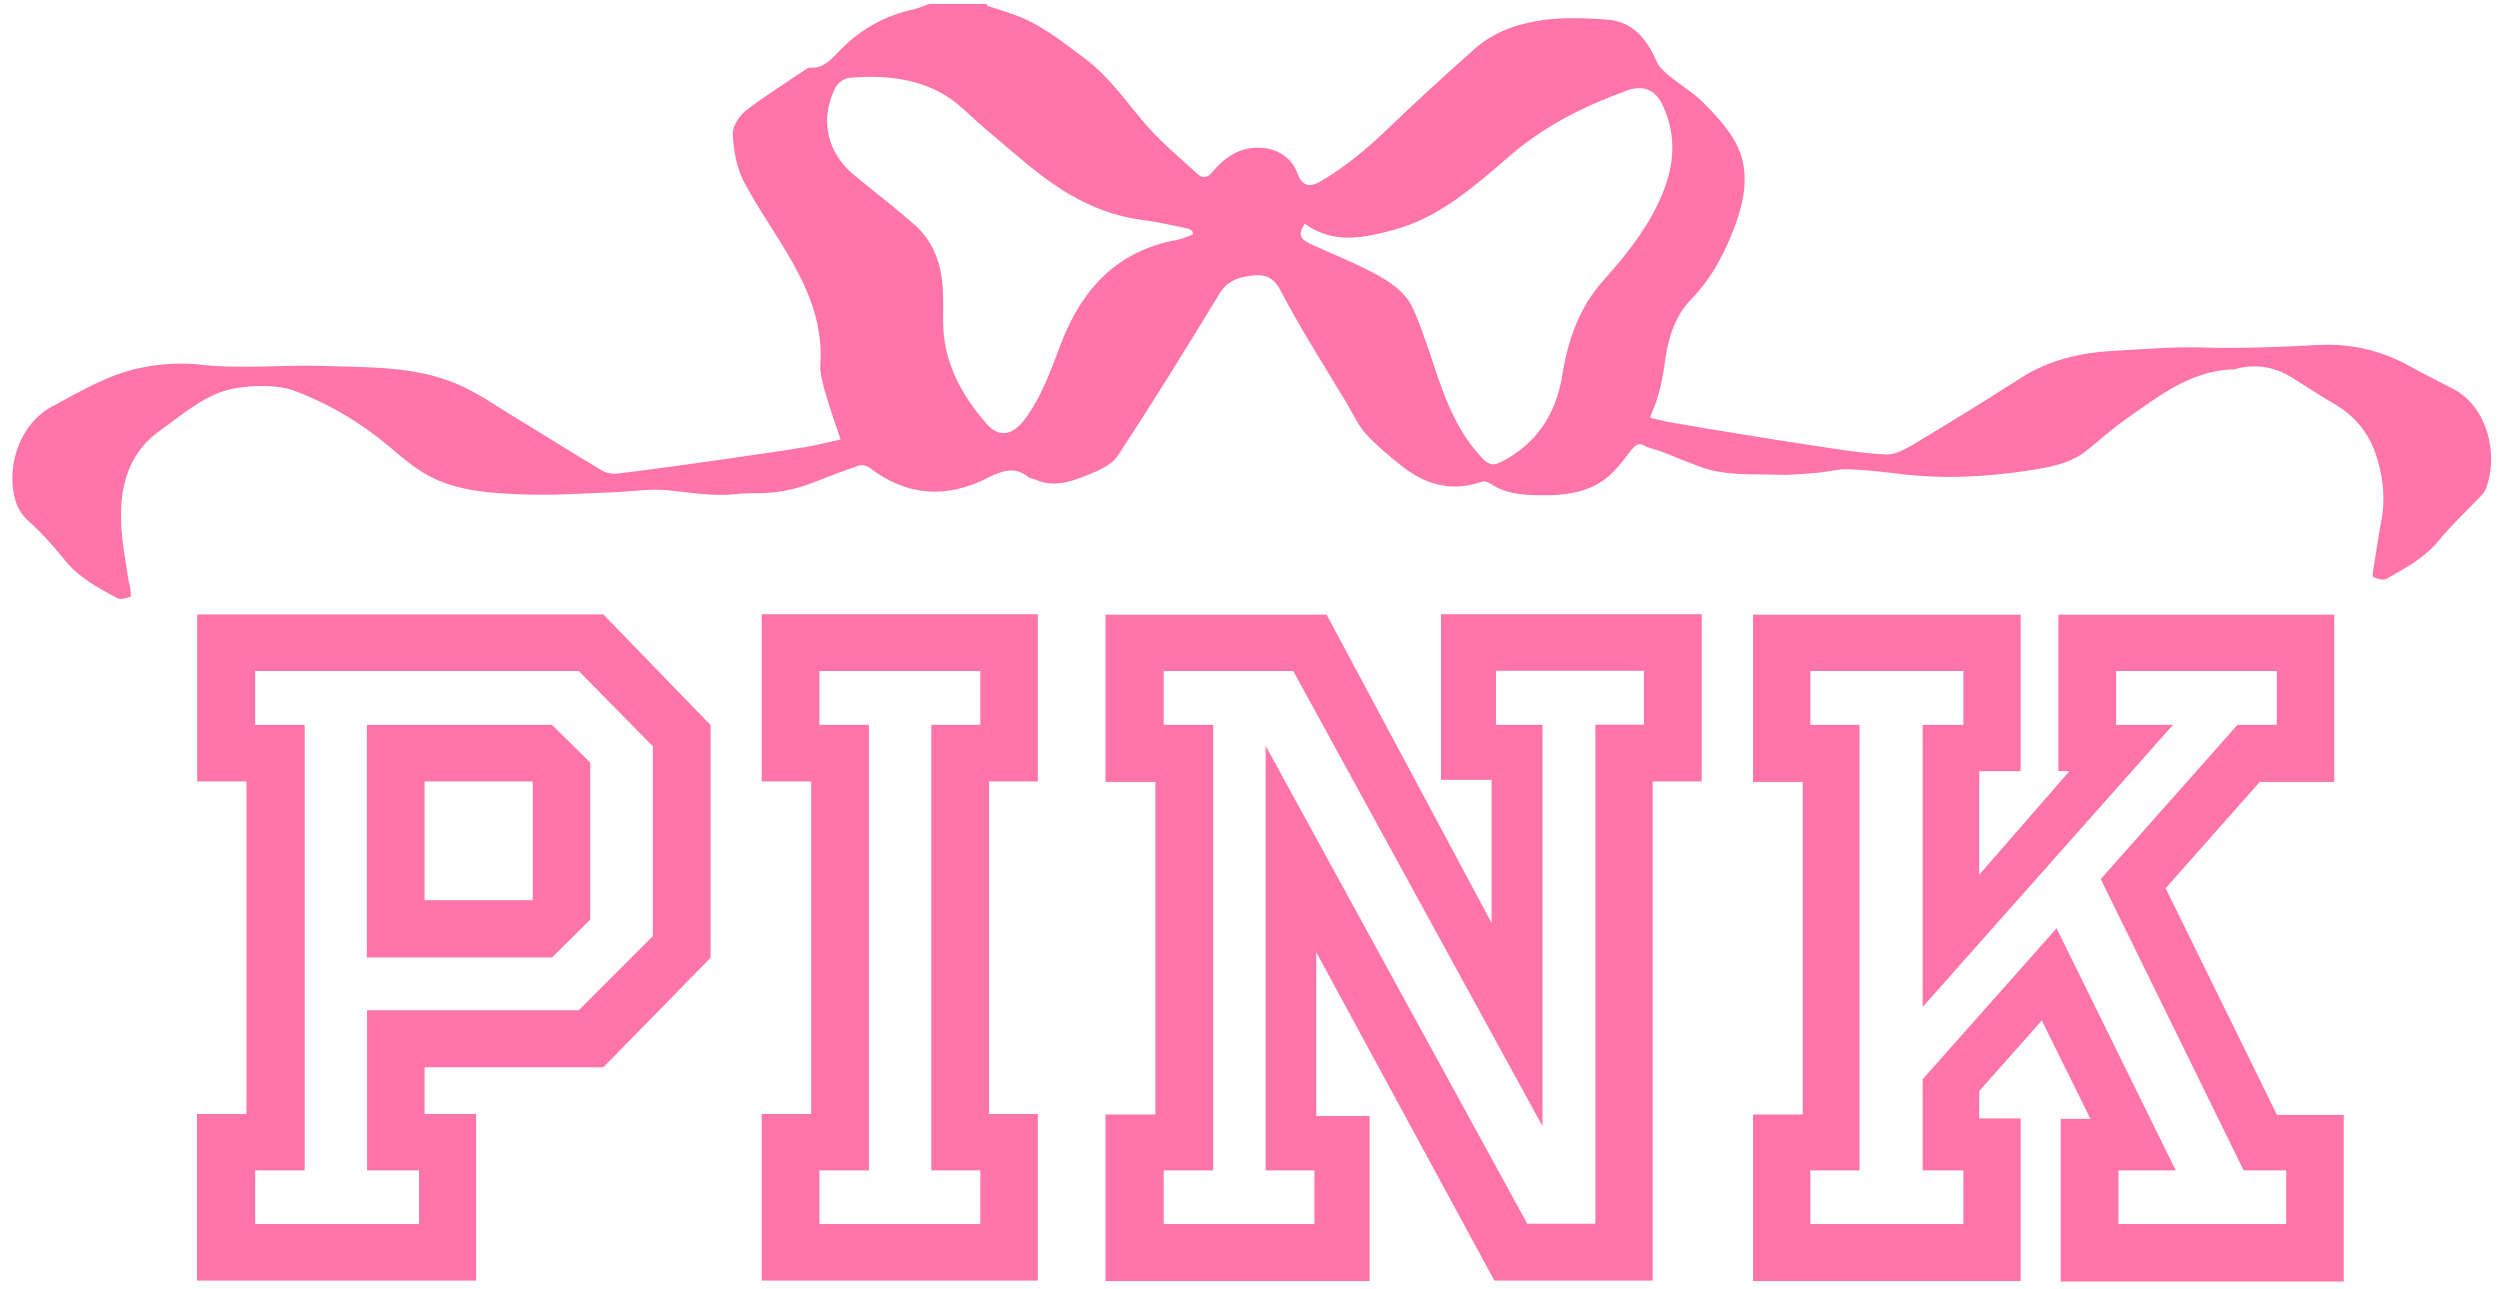 <?xml version="1.0" encoding="utf-8"?>
<svg xmlns="http://www.w3.org/2000/svg" data-name="uuid-6db5014b-87bb-4955-af9c-47786ae41508" id="uuid-7636d83c-6e20-4973-b7f1-4fe04f615a63" viewBox="0 0 108.64 56">
  <path d="M15.94,31.5v10.11h8.05l1.66-1.65v-6.82l-1.66-1.64h-8.05ZM23.15,39.12h-4.7v-5.16h4.7v5.16ZM8.57,26.69v7.27h2.14v14.45h-2.15v7.24h12.13v-7.24h-2.24v-2.03h7.77l4.66-4.76v-10.11l-4.66-4.81H8.57h0ZM28.37,40.68l-3.22,3.22h-9.2v6.96h2.26v2.33h-7.12v-2.33h2.15v-19.36h-2.15v-2.34h14.06l3.22,3.27v8.26s0-.01,0-.01ZM33.1,33.96h2.15v14.45h-2.15v7.24h12v-7.24h-2.12v-14.45h2.12v-7.27h-12s0,7.27,0,7.27ZM35.61,50.86h2.15v-19.36h-2.15v-2.34h6.99v2.34h-2.13v19.36h2.13v2.33h-6.99v-2.33ZM62.62,33.89h2.2v6.22l-7.17-13.4h-9.61v7.27h2.17v14.45h-2.17v7.24h11.48v-7.17h-2.32v-7.12l7.74,14.27h6.88v-21.69h2.13v-7.27h-11.33v7.19h0ZM64.99,29.15h6.45v2.34h-2.11v21.69h-2.96l-11.37-20.77v18.45h2.12v2.33h-6.55v-2.33h2.15v-19.36h-2.15v-2.34h5.63l10.83,19.78v-17.44h-2.02v-2.34h-.01s0-.01,0-.01ZM98.93,48.41l-4.82-9.81,4.09-4.62h3.24v-7.27h-11.99v6.8h.48l-3.92,4.5v-4.5h1.8v-6.8h-11.63v7.27h2.16v14.45h-2.16v7.24h11.63v-7.07h-1.8v-1.19l2.72-3.06,2.11,4.27h-1.29v7.07h12.3v-7.24h-2.91v-.03h0ZM99.34,53.19h-7.28v-2.33h2.49l-5.18-10.52-5.82,6.56v3.96h1.77v2.33h-6.65v-2.33h2.14v-19.36h-2.14v-2.34h6.65v2.34h-1.77v12.26l10.88-12.26h-2.47v-2.34h6.98v2.34h-1.71l-5.94,6.7,6.21,12.66h1.85v2.33h-.01Z" fill="#ff75aa"/>
  <g data-name="uuid-bb5b1762-9b3d-420a-a396-7c1e242af773" id="uuid-d1f4c32d-9915-43bf-9f15-1c60bbcc7f6c">
    <path d="M42.9.25c.38.12.77.25,1.15.38,1.17.41,2.11,1.18,3.09,1.91,1.13.84,1.88,2.01,2.8,3.04.65.71,1.39,1.33,2.1,1.98.24.22.45.15.65-.09.57-.68,1.25-1.13,2.21-1.04.65.06,1.24.45,1.46,1.05.22.6.52.71,1.08.37,1.04-.62,1.96-1.38,2.83-2.22,1.25-1.2,2.54-2.38,3.84-3.53.83-.73,1.87-1.08,2.94-1.23.9-.12,1.83-.09,2.75-.02,1.14.07,1.76.83,2.19,1.82.1.24.32.43.52.6.48.4,1.02.72,1.46,1.14.47.46.93.97,1.29,1.51.78,1.19.64,2.45.19,3.75-.45,1.24-1.03,2.38-1.96,3.34-.71.72-.99,1.69-1.13,2.65-.11.81-.26,1.59-.6,2.33-.03.06-.03.14-.04.17.26.06.51.12.74.17,1.15.2,2.32.4,3.47.58.99.16,1.98.32,2.99.47,1,.15,2.02.32,3.03.37.38.02.81-.21,1.17-.42,1.57-.94,3.14-1.91,4.69-2.9,1.21-.78,2.57-1.1,3.98-1.18,1.3-.07,2.62-.19,3.92-.15,1.69.05,3.37-.02,5.06-.11,1.4-.07,2.73.24,3.96.93.62.35,1.28.66,1.91,1,1.48.79,1.95,2.88,1.38,4.33-.05.14-.16.26-.27.37-.6.62-1.24,1.22-1.77,1.87-.62.76-1.45,1.2-2.27,1.66-.14.09-.41,0-.58-.07-.05-.02,0-.31.03-.48.1-.63.19-1.26.31-1.89.2-.98.1-1.95-.19-2.86-.3-.97-.92-1.77-1.83-2.29-.62-.36-1.23-.77-1.83-1.14-.72-.45-1.49-.61-2.33-.42-.05,0-.11.04-.16.05-1.91.02-3.31,1.17-4.77,2.18-.6.42-1.14.92-1.72,1.38-.69.53-1.54.69-2.38.82-1.9.3-3.82.4-5.73.16-.73-.09-1.46-.17-2.21-.2-.43-.01-.87.11-1.3.15-.58.05-1.15.11-1.74.09-1.14-.04-2.31.06-3.41-.35-.57-.21-1.13-.45-1.7-.67-.24-.09-.5-.12-.72-.25-.26-.14-.38,0-.53.16-.26.33-.51.68-.81.98-.76.79-1.76,1-2.8,1.02-.88,0-1.8.02-2.58-.53-.09-.06-.25-.09-.36-.05-1.33.46-2.48.1-3.52-.74-.52-.42-1.05-.86-1.5-1.35-.33-.37-.55-.86-.81-1.3-.98-1.64-2.02-3.25-2.9-4.94-.36-.68-.78-.69-1.35-.62-.53.07-.98.25-1.3.78-1.44,2.37-2.9,4.73-4.42,7.04-.26.4-.82.63-1.29.83-.72.28-1.46.56-2.26.21-.1-.05-.24-.05-.32-.11-.61-.5-1.15-.28-1.77.02-1.8.92-3.53.81-5.16-.45-.1-.07-.3-.12-.41-.09-.63.21-1.25.45-1.87.69-.79.32-1.61.52-2.48.52-.33,0-.68,0-1.02.04-1.02.11-2.01-.07-3.01-.17-.76-.07-1.52.06-2.29.09-1.36.05-2.73.15-4.08.09-1.3-.05-2.63-.14-3.82-.72-.63-.31-1.2-.78-1.75-1.25-1.25-1.07-2.65-1.92-4.17-2.5-.79-.3-1.77-.28-2.63-.14-1.27.21-2.24,1.1-3.26,1.82-1.61,1.15-1.85,2.85-1.67,4.66.06.62.19,1.23.27,1.85.01.09.05.16.06.25.03.16.07.46.03.48-.19.07-.45.14-.6.05-.83-.45-1.66-.89-2.27-1.66-.47-.58-.97-1.15-1.52-1.64-.38-.33-.57-.69-.67-1.18-.3-1.38.31-3.1,1.61-3.81,1.24-.67,2.47-1.41,3.86-1.7.87-.19,1.79-.24,2.67-.14,1.75.19,3.5,0,5.23.05,1.97.07,4-.01,5.87.78.88.37,1.67.93,2.49,1.43,1.28.77,2.54,1.58,3.83,2.34.2.12.5.16.73.12,1.41-.17,2.84-.37,4.25-.57,1.28-.19,2.56-.36,3.83-.57.52-.09,1.04-.22,1.55-.33-.24-.72-.47-1.36-.66-2.02-.12-.42-.25-.87-.22-1.29.1-1.59-.43-2.99-1.18-4.33-.68-1.22-1.51-2.36-2.16-3.6-.31-.61-.43-1.35-.47-2.03-.01-.34.28-.79.58-1.03.81-.63,1.69-1.17,2.54-1.75.07-.05.15-.11.22-.11.69.05,1-.46,1.44-.87.84-.83,1.87-1.4,3.05-1.66.25-.05.47-.16.71-.24h2.48l.06.05h0ZM56.69,9.73c-.3.52-.21.67.43.95.83.37,1.66.71,2.47,1.13.76.4,1.49.84,1.85,1.67.25.58.46,1.18.67,1.79.53,1.61,1.03,3.24,2.21,4.54.33.37.52.47.94.25,1.53-.78,2.37-2.11,2.63-3.75.25-1.56.74-2.96,1.8-4.14,1.1-1.23,2.11-2.51,2.68-4.08.43-1.22.42-2.42-.15-3.58-.29-.6-.81-.81-1.45-.6-.4.14-.79.3-1.18.46-1.46.61-2.8,1.38-4,2.42-1.51,1.29-2.99,2.64-4.99,3.19-1.33.36-2.63.65-3.89-.25h-.01ZM51.84,10.18s-.01-.1-.03-.15c-.09-.04-.16-.1-.25-.11-.61-.12-1.22-.27-1.83-.35-1.44-.17-2.74-.74-3.91-1.54-1.05-.72-2-1.6-2.99-2.42-.6-.5-1.13-1.1-1.79-1.49-1.25-.74-2.68-.86-4.12-.74-.22.01-.51.22-.62.43-.69,1.39-.36,2.83.83,3.81.48.4.97.78,1.45,1.17.35.28.69.58,1.04.87.99.81,1.33,1.9,1.36,3.12.03.68-.04,1.38.07,2.05.21,1.36.89,2.5,1.79,3.55.6.71,1.2.48,1.66-.12.78-1.02,1.18-2.21,1.62-3.37.9-2.32,2.42-3.99,5-4.46.24-.04.46-.15.68-.22h.01s0-.01,0-.01Z" fill="#ff75aa"/>
  </g>
</svg>